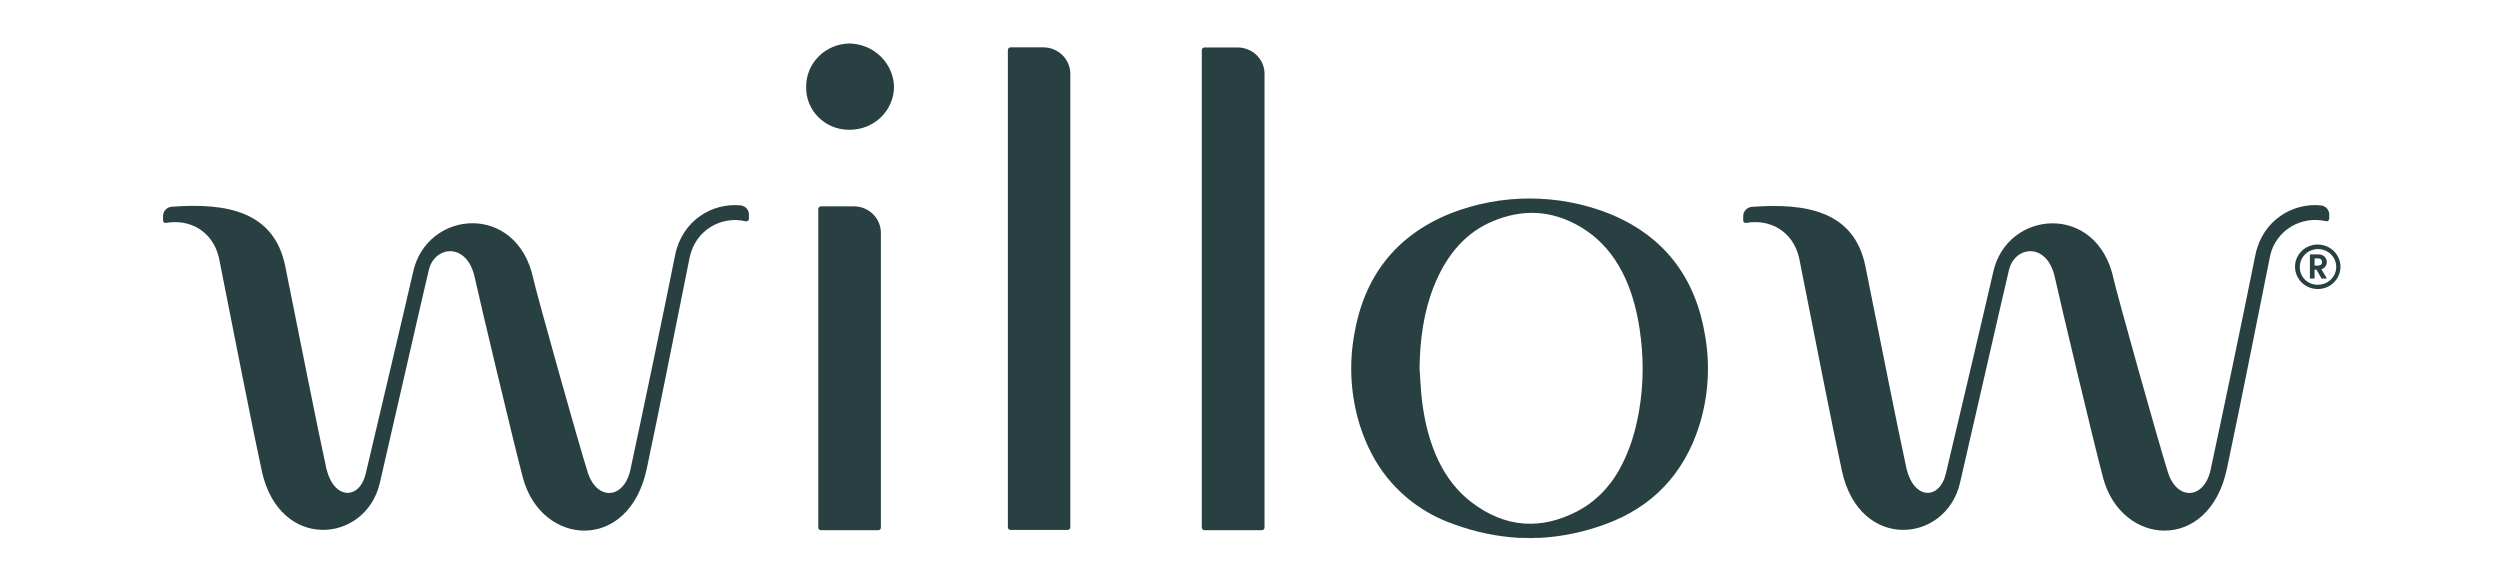<svg width="690" height="160" viewBox="0 0 690 160" fill="none" xmlns="http://www.w3.org/2000/svg">
<rect width="690" height="160" fill="white"/>
<g clip-path="url(#clip0_1605_2114)">
<path d="M341.587 13.1H332.445C332.248 13.1 332.059 13.176 331.918 13.312C331.778 13.448 331.698 13.633 331.696 13.826V13.826V145.599C331.698 145.793 331.778 145.978 331.918 146.116C332.058 146.253 332.247 146.331 332.445 146.333H348.262C348.459 146.333 348.648 146.257 348.789 146.121C348.929 145.985 349.009 145.801 349.011 145.608V145.608V20.356C349.01 19.402 348.817 18.458 348.443 17.577C348.07 16.696 347.522 15.896 346.833 15.222C346.144 14.548 345.325 14.014 344.425 13.65C343.525 13.286 342.56 13.099 341.587 13.1V13.1Z" fill="#294042"/>
<path d="M287.943 13.066H278.923C278.825 13.065 278.727 13.083 278.635 13.12C278.544 13.156 278.461 13.21 278.391 13.279C278.321 13.347 278.266 13.428 278.229 13.518C278.191 13.608 278.173 13.704 278.174 13.8V13.8V145.531C278.174 145.726 278.253 145.912 278.393 146.05C278.534 146.188 278.725 146.265 278.923 146.265H294.662C294.86 146.263 295.049 146.185 295.189 146.048C295.329 145.91 295.409 145.725 295.411 145.531V145.531V20.374C295.409 18.435 294.621 16.576 293.221 15.206C291.82 13.836 289.922 13.066 287.943 13.066V13.066Z" fill="#294042"/>
<path d="M235.664 56.946H226.583C226.386 56.949 226.198 57.027 226.059 57.164C225.92 57.302 225.842 57.487 225.842 57.68V145.609C225.842 145.802 225.92 145.988 226.059 146.125C226.198 146.263 226.386 146.341 226.583 146.343H242.383C242.58 146.341 242.768 146.263 242.907 146.125C243.046 145.988 243.123 145.802 243.123 145.609V64.262C243.123 62.323 242.338 60.464 240.939 59.092C239.54 57.72 237.643 56.949 235.664 56.946V56.946Z" fill="#294042"/>
<path d="M234.478 12C231.265 12.036 228.198 13.321 225.951 15.571C223.704 17.822 222.461 20.855 222.496 24.003V24.097C222.475 25.616 222.76 27.124 223.335 28.535C223.909 29.946 224.761 31.233 225.843 32.321C226.925 33.41 228.216 34.279 229.64 34.879C231.065 35.478 232.597 35.797 234.147 35.818C234.284 35.826 234.421 35.826 234.557 35.818C237.781 35.818 240.873 34.568 243.159 32.341C245.445 30.115 246.739 27.092 246.757 23.934C246.666 20.781 245.34 17.783 243.054 15.562C240.769 13.34 237.698 12.065 234.478 12V12Z" fill="#294042"/>
<path d="M443.982 58.892C429.978 53.417 414.362 53.417 400.358 58.892C384.933 65.107 376.314 76.716 373.709 92.689C372.275 100.983 372.842 109.49 375.365 117.531C376.19 120.134 377.239 122.665 378.502 125.094C383.232 134.309 391.445 141.353 401.395 144.729C407.12 146.838 413.136 148.096 419.242 148.459C419.721 148.459 420.192 148.459 420.662 148.459C421.133 148.459 421.664 148.502 422.17 148.502C422.675 148.502 423.172 148.502 423.669 148.459C424.165 148.417 424.619 148.459 425.089 148.459C431.198 148.095 437.216 146.837 442.945 144.729C456.113 139.999 464.783 130.694 468.975 117.539C471.495 109.498 472.059 100.99 470.622 92.697C468.017 76.716 459.407 65.107 443.982 58.892ZM451.825 116.19C450.859 121.014 449.142 125.664 446.736 129.977C446.396 130.566 446.039 131.138 445.673 131.685C445.577 131.838 445.472 131.975 445.376 132.12C445.098 132.521 444.819 132.914 444.505 133.298L444.095 133.81C443.834 134.143 443.564 134.476 443.294 134.801L442.814 135.33C442.544 135.629 442.274 135.919 441.995 136.184L441.472 136.696C441.193 136.969 440.906 137.225 440.601 137.481C440.296 137.737 440.235 137.806 440.043 137.959C439.851 138.113 439.442 138.454 439.128 138.693L438.57 139.112C438.231 139.359 437.873 139.59 437.525 139.82C437.35 139.931 437.194 140.042 437.019 140.145C436.496 140.469 435.956 140.785 435.407 141.075C425.412 146.283 415.46 145.822 405.996 138.514C398.257 132.538 393.987 122.849 392.48 110.65C392.105 107.645 392.009 104.572 391.791 101.524C391.922 93.594 392.968 86.03 395.721 79.09C399.329 69.981 404.811 64.125 411.782 61.163C419.965 57.645 428.122 57.885 436.052 62.529C436.688 62.895 437.298 63.288 437.899 63.698C438.492 64.108 439.058 64.552 439.642 64.987C447.145 71.04 451.45 80.729 452.88 93.449C453.789 101.034 453.441 108.713 451.851 116.19H451.825Z" fill="#294042"/>
<path d="M204.477 56.691C196.634 55.888 188.407 60.797 186.394 70.127C182.717 88.43 177.096 115.235 174.002 129.586C172.207 137.901 164.747 138.225 162.238 130.439C159.763 122.756 147.963 80.551 147.223 77.051C142.769 55.717 117.715 57.843 113.994 75.172C113.201 78.843 100.923 130.798 100.923 130.798C99.241 137.858 92.278 138.088 90.117 129.5C87.372 116.943 82.884 94.064 78.727 73.465C75.668 58.304 62.509 55.939 47.512 57.049C46.826 57.076 46.178 57.365 45.709 57.856C45.239 58.346 44.985 58.998 45.002 59.67V60.831C44.994 60.882 44.994 60.934 45.002 60.984C45.05 61.166 45.167 61.322 45.329 61.421C45.492 61.519 45.687 61.553 45.873 61.514C52.191 60.413 58.623 63.597 60.418 71.109C64.453 91.512 69.795 118.701 72.278 130.098C77.193 152.251 100.923 149.92 104.818 133.359C106.883 124.592 117.227 79.057 118.369 74.456C120.007 67.788 128.896 66.772 131.022 76.564C132.382 82.796 141.828 122.509 144.321 131.857C149.358 150.8 173.584 152.669 178.507 129.355C182.934 108.372 185.226 96.378 190.35 71.024C192.024 63.255 199.344 59.516 205.775 61.078C205.883 61.107 205.996 61.111 206.106 61.09C206.215 61.07 206.319 61.025 206.408 60.959C206.497 60.893 206.569 60.808 206.62 60.71C206.67 60.612 206.697 60.505 206.699 60.395V59.2C206.704 58.589 206.481 57.996 206.072 57.534C205.663 57.072 205.096 56.772 204.477 56.691V56.691Z" fill="#294042"/>
<path d="M641.942 61.044C642.05 61.073 642.163 61.077 642.273 61.056C642.382 61.035 642.486 60.99 642.575 60.925C642.664 60.859 642.737 60.774 642.787 60.676C642.838 60.578 642.865 60.471 642.866 60.361V59.2C642.871 58.585 642.644 57.989 642.23 57.526C641.815 57.063 641.241 56.766 640.618 56.691C632.775 55.888 624.548 60.797 622.535 70.127C618.858 88.43 613.237 115.235 610.143 129.586C608.348 137.901 600.888 138.225 598.379 130.439C595.912 122.756 584.104 80.551 583.372 77.051C578.884 55.751 553.83 57.877 550.109 75.172C549.325 78.843 537.038 130.798 537.038 130.798C535.356 137.858 528.393 138.088 526.232 129.5C523.504 116.977 519.007 94.099 514.85 73.491C511.792 58.338 498.642 55.973 483.635 57.083C482.95 57.11 482.302 57.4 481.832 57.89C481.363 58.38 481.109 59.032 481.126 59.704V60.831C481.122 60.885 481.122 60.939 481.126 60.993C481.177 61.172 481.295 61.325 481.457 61.421C481.618 61.518 481.811 61.551 481.997 61.514C488.315 60.413 494.746 63.597 496.541 71.109C500.576 91.512 505.918 118.701 508.402 130.098C513.317 152.251 537.046 149.92 540.942 133.359C543.007 124.592 553.351 79.057 554.493 74.456C556.131 67.788 565.02 66.772 567.146 76.564C568.505 82.796 577.952 122.509 580.444 131.857C585.49 150.8 609.716 152.669 614.631 129.355C619.058 108.372 621.359 96.378 626.474 71.024C626.474 70.802 626.561 70.58 626.613 70.358C626.991 68.758 627.688 67.246 628.663 65.911C629.639 64.576 630.875 63.443 632.3 62.577C633.725 61.712 635.31 61.13 636.965 60.867C638.62 60.604 640.311 60.664 641.942 61.044V61.044Z" fill="#294042"/>
<path d="M642.2 72.311V72.217C642.164 71.652 641.901 71.123 641.468 70.748C641.035 70.372 640.468 70.179 639.891 70.212H637.529V76.875H638.819V74.401H639.324L640.753 76.875H642.235L640.71 74.316C641.147 74.186 641.529 73.92 641.798 73.558C642.067 73.196 642.208 72.758 642.2 72.311V72.311ZM639.699 73.3H638.827V71.312H639.699C640.457 71.312 640.884 71.679 640.884 72.328C640.884 72.976 640.457 73.3 639.699 73.3Z" fill="#294042"/>
<path d="M639.604 67.489C637.956 67.507 636.381 68.162 635.224 69.312C634.067 70.461 633.42 72.012 633.425 73.627V73.729C633.444 74.945 633.831 76.127 634.536 77.128C635.241 78.128 636.233 78.901 637.387 79.349C638.54 79.797 639.804 79.899 641.017 79.644C642.23 79.389 643.339 78.787 644.203 77.914C645.067 77.041 645.647 75.938 645.871 74.742C646.094 73.546 645.951 72.312 645.458 71.196C644.966 70.081 644.147 69.133 643.105 68.473C642.063 67.813 640.844 67.471 639.604 67.489V67.489ZM639.604 78.587H639.473C638.179 78.544 636.955 78.001 636.07 77.076C635.185 76.151 634.71 74.92 634.75 73.653V73.465C634.79 72.493 635.123 71.554 635.707 70.767C636.291 69.98 637.1 69.381 638.031 69.043C638.963 68.706 639.975 68.647 640.941 68.873C641.907 69.099 642.783 69.6 643.459 70.313C644.135 71.026 644.58 71.919 644.738 72.879C644.896 73.839 644.76 74.824 644.348 75.709C643.936 76.594 643.265 77.34 642.421 77.852C641.576 78.364 640.596 78.62 639.604 78.587V78.587Z" fill="#294042"/>
</g>
<defs>
<clipPath id="clip0_1605_2114">
<rect width="600.975" height="136.528" fill="white" transform="translate(45 12)"/>
</clipPath>
</defs>
</svg>
